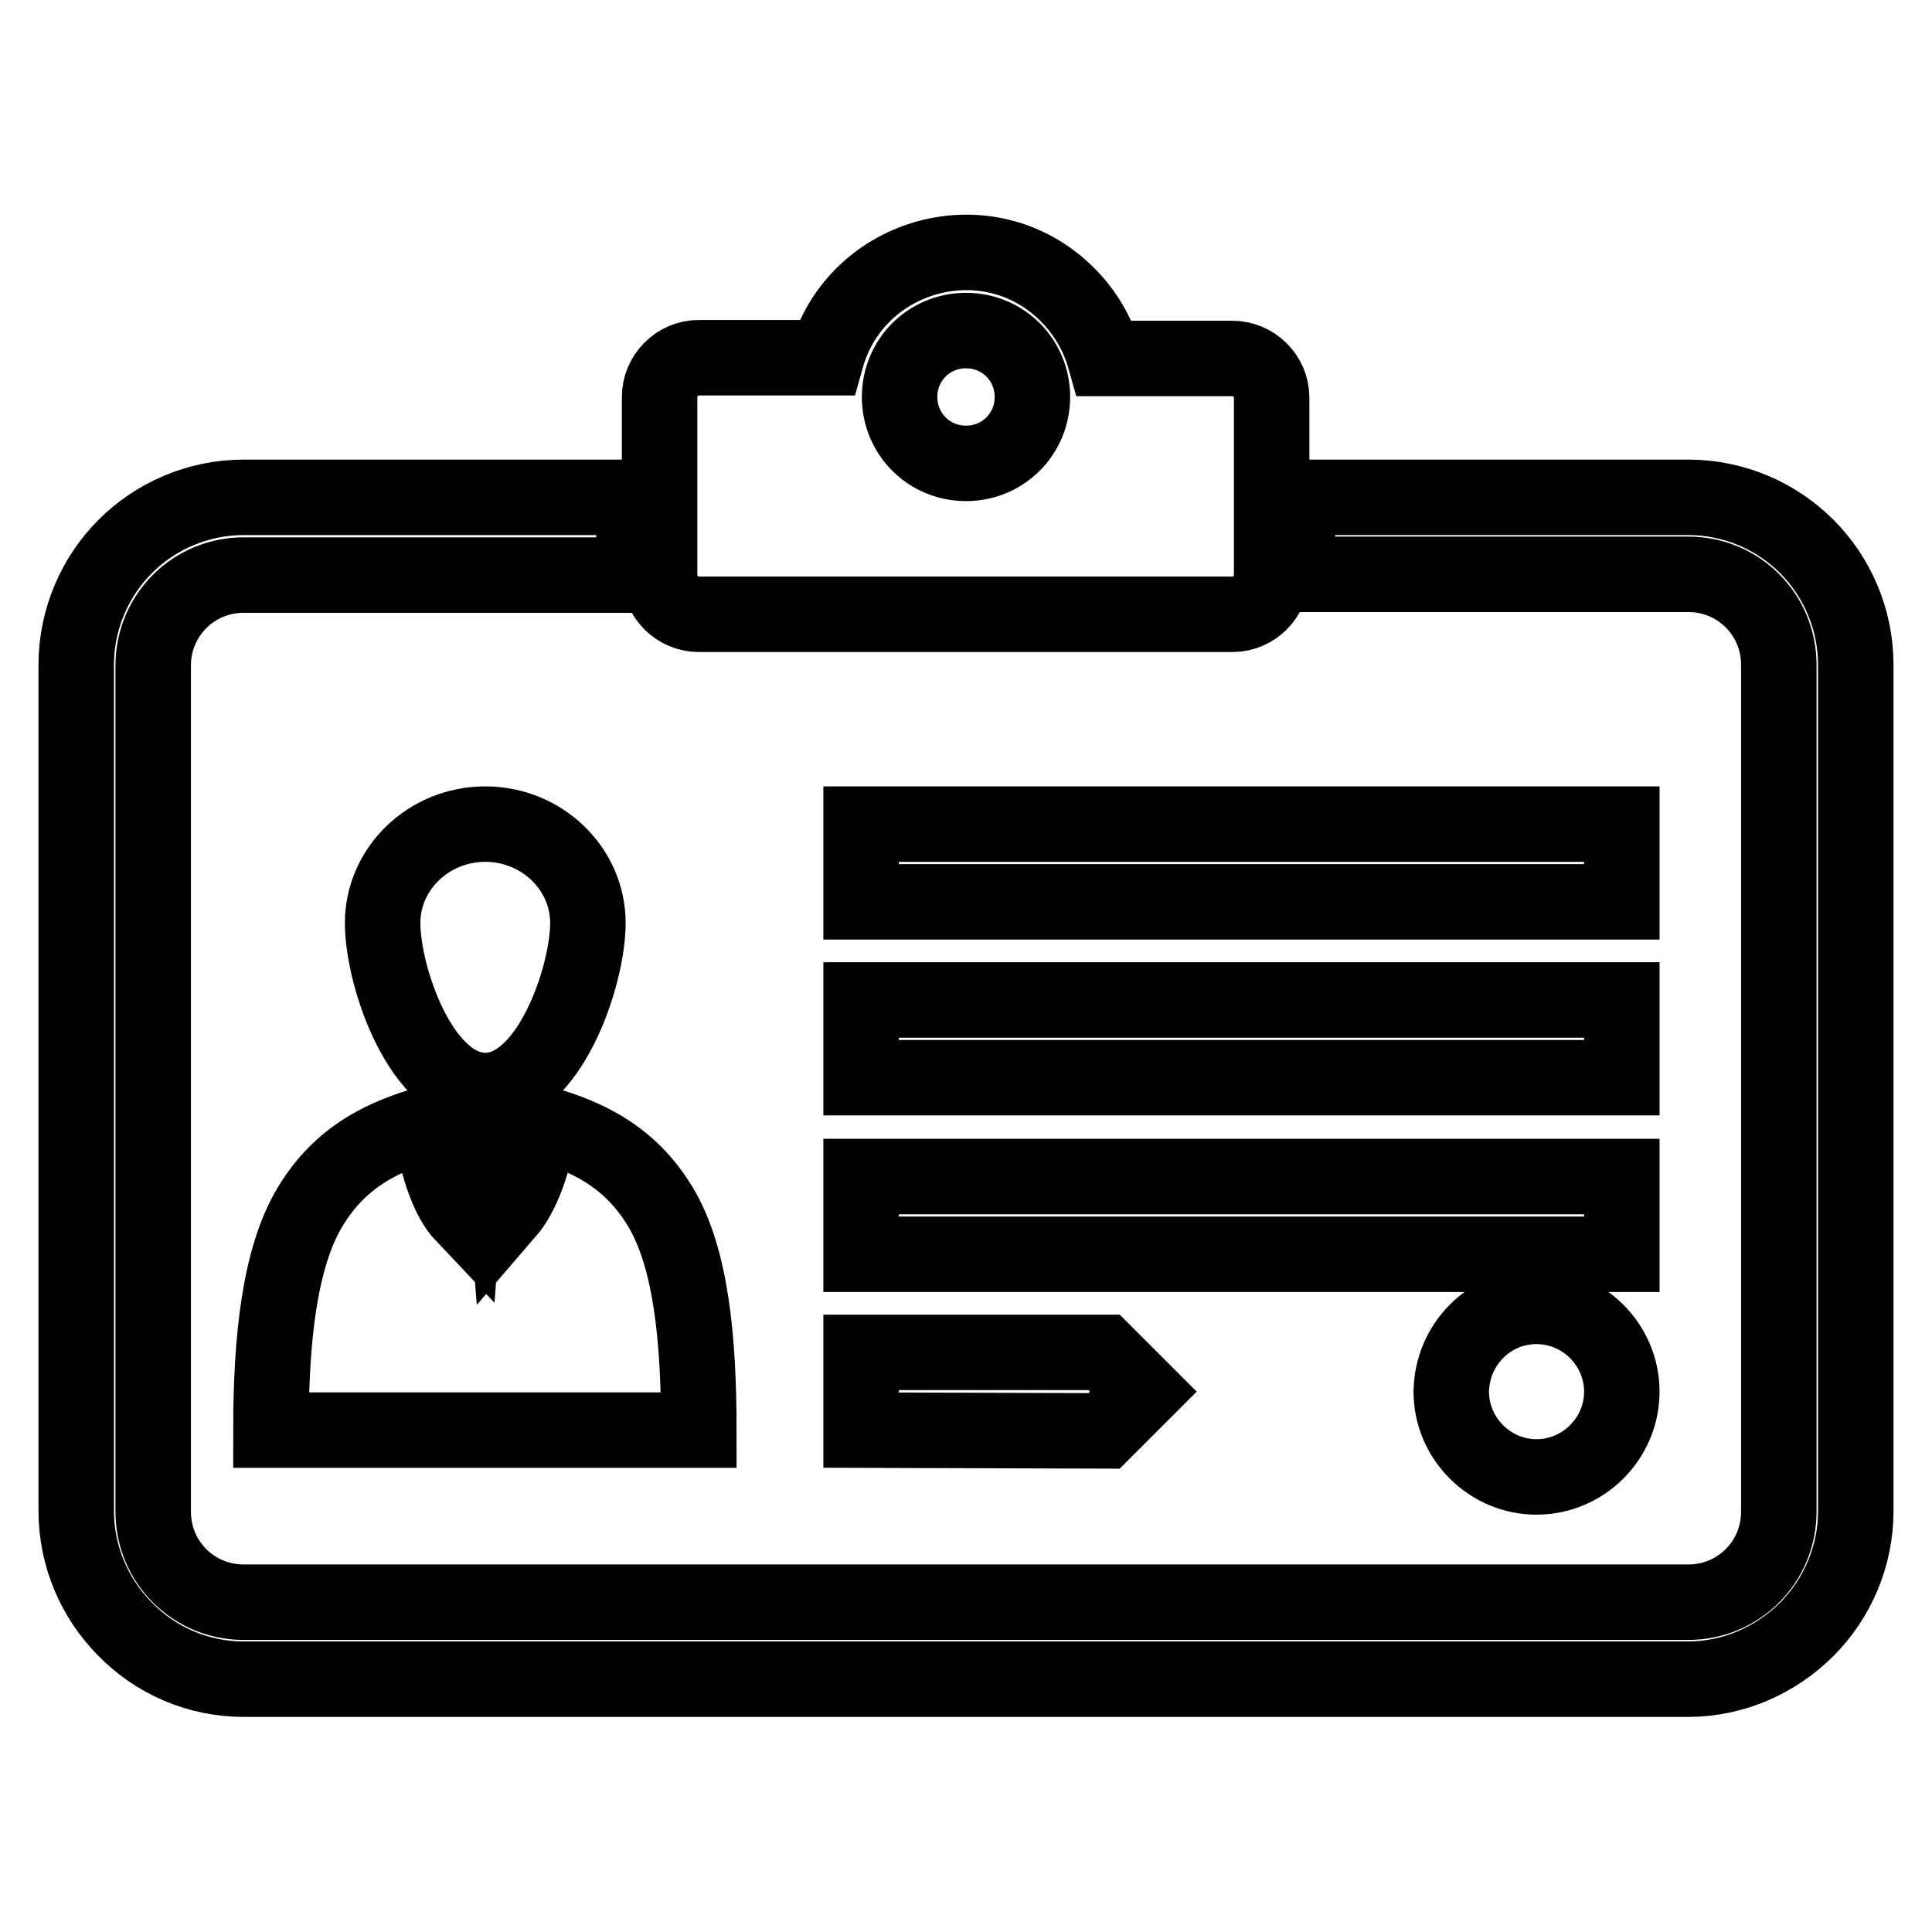 <?xml version="1.0" encoding="utf-8"?>
<!-- Svg Vector Icons : http://www.onlinewebfonts.com/icon -->
<!DOCTYPE svg PUBLIC "-//W3C//DTD SVG 1.1//EN" "http://www.w3.org/Graphics/SVG/1.1/DTD/svg11.dtd">
<svg version="1.1" xmlns="http://www.w3.org/2000/svg" xmlns:xlink="http://www.w3.org/1999/xlink" x="0px" y="0px" viewBox="0 0 256 256" enable-background="new 0 0 256 256" xml:space="preserve">
<g><g><path stroke-width="10" fill-opacity="0" stroke="#000000"  d="M32.3,65.9H84v10.3H32.3c-3.3,0-6.3,1.3-8.5,3.5c-2.2,2.2-3.5,5.2-3.5,8.5v112.1c0,3.3,1.3,6.3,3.5,8.5c2.2,2.2,5.2,3.5,8.5,3.5h191.4c3.3,0,6.3-1.3,8.5-3.5c2.2-2.2,3.5-5.2,3.5-8.5V88.1c0-3.3-1.3-6.3-3.5-8.5c-2.2-2.2-5.2-3.5-8.5-3.5h-51.8V65.9h51.8c6.1,0,11.7,2.5,15.7,6.5c4,4,6.5,9.6,6.5,15.7v112.1c0,6.1-2.5,11.7-6.5,15.7c-4,4-9.6,6.6-15.7,6.6H32.3c-6.1,0-11.7-2.5-15.7-6.6c-4-4-6.5-9.6-6.5-15.7V88.1c0-6.1,2.5-11.7,6.5-15.7C20.6,68.4,26.2,65.9,32.3,65.9L32.3,65.9z M203.6,173.1c6.2,0,11.3,5.1,11.3,11.3c0,6.2-5.1,11.3-11.3,11.3s-11.3-5.1-11.3-11.3C192.4,178.1,197.4,173.1,203.6,173.1L203.6,173.1z M114.1,189.5v-10.3h32.2l5.2,5.2l-5.2,5.2L114.1,189.5L114.1,189.5z M114.1,166.2v-10.3h100.8v10.3H114.1L114.1,166.2z M114.1,142.8v-10.3h100.8v10.3H114.1L114.1,142.8z M114.1,119.5v-10.3h100.8v10.3H114.1L114.1,119.5z M92.6,189.5H64.3H35.9c0-11.9,1.1-22.8,5.2-29.6c4.1-6.8,9.9-9.4,15.9-11.1c1,6.4,2.6,10.3,4.4,12.2l0.6-7.8l2.3-2.6l2.3,2.6l0.6,7.4c1.9-2.2,3.5-6.3,4.4-11.8c6,1.7,11.8,4.3,15.9,11.1C91.6,166.7,92.6,177.6,92.6,189.5L92.6,189.5z M64.3,109.2c7.5,0,13.6,5.9,13.6,13.1c0,7-5.1,22.2-13.6,22.2c-8.5,0-13.6-15.1-13.6-22.2C50.7,115.1,56.8,109.2,64.3,109.2L64.3,109.2z M141.5,39.1c2.3,2.3,4,5.2,4.9,8.4h16.9c2.8,0,5.2,2.3,5.2,5.2v23.5c0,2.8-2.3,5.2-5.2,5.2H92.6c-2.8,0-5.2-2.3-5.2-5.2V52.6c0-2.8,2.3-5.2,5.2-5.2h16.9C113.4,33.5,131.1,28.6,141.5,39.1L141.5,39.1z M128,43.8c4.9,0,8.8,3.9,8.8,8.8c0,4.9-3.9,8.8-8.8,8.8s-8.8-3.9-8.8-8.8C119.2,47.7,123.1,43.8,128,43.8L128,43.8z"/></g></g>
</svg>